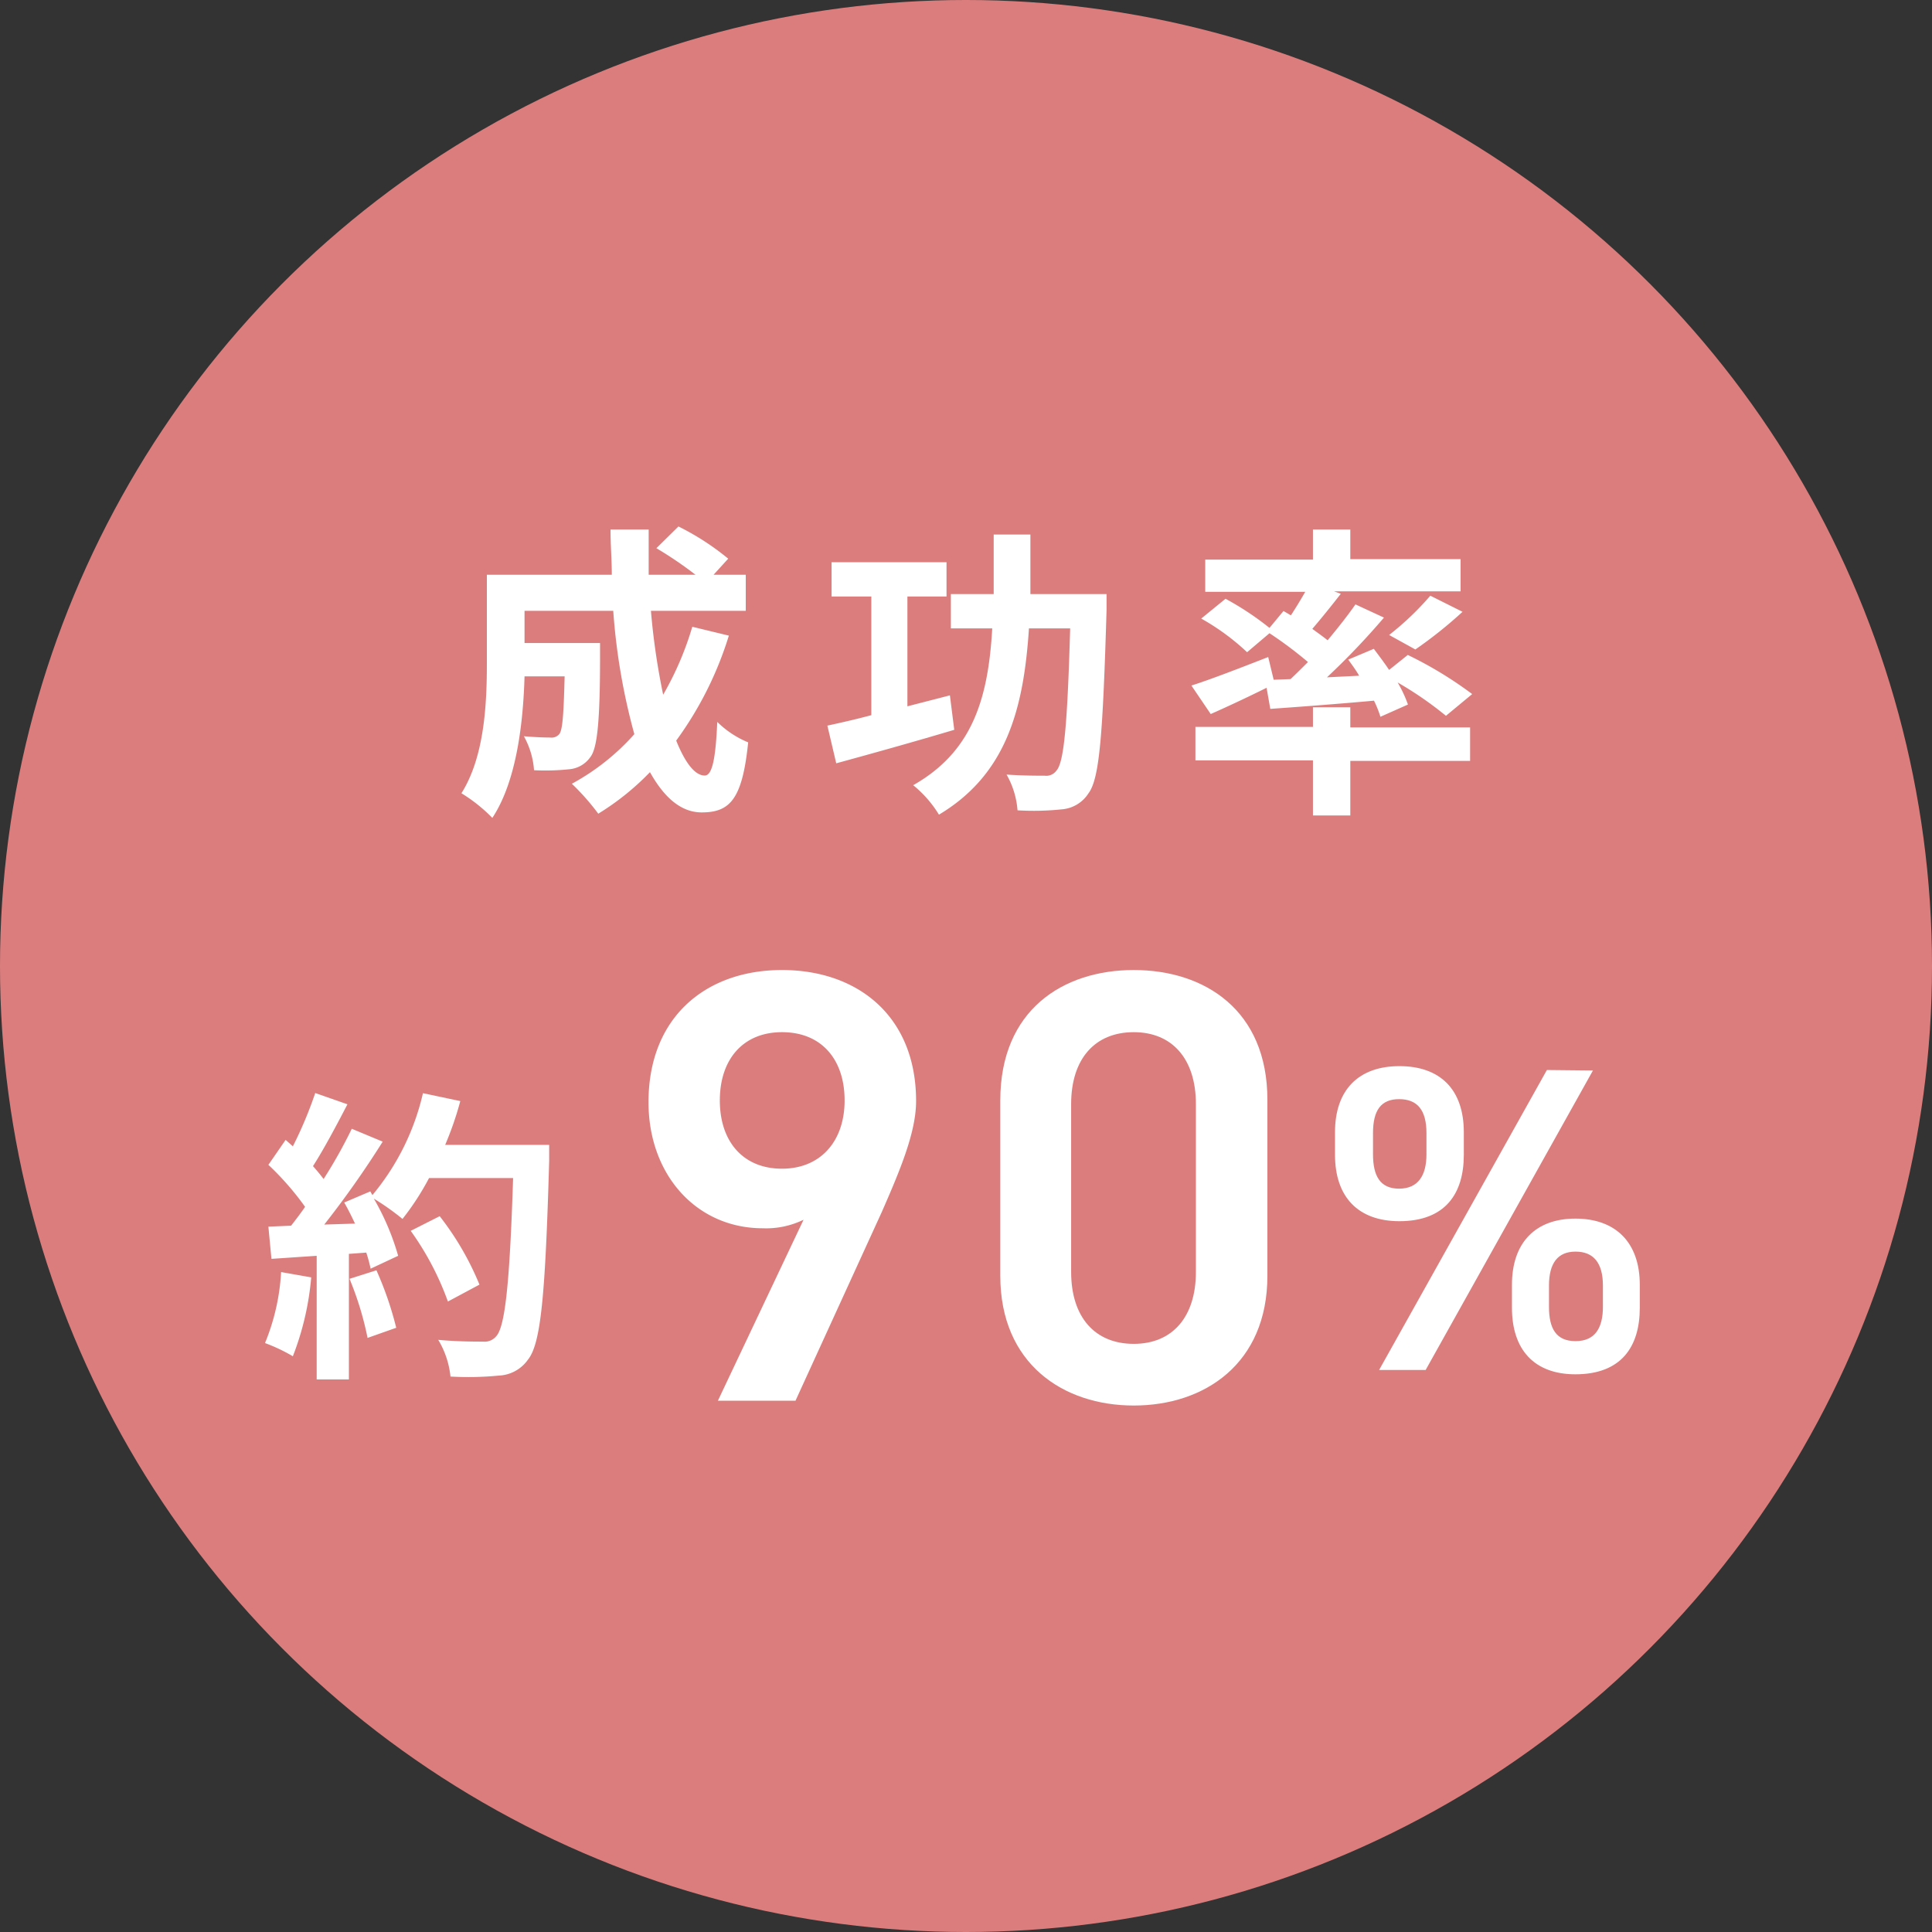 <svg xmlns="http://www.w3.org/2000/svg" viewBox="0 0 120 120"><rect x="0" y="0" width="120" height="120" fill="#333333" stroke="none"/><defs><style>.cls-1{fill:#dc7d7d;}.cls-2{fill:#fff;}</style></defs><title>icon2</title><g id="レイヤー_2" data-name="レイヤー 2"><g id="contents"><circle class="cls-1" cx="60" cy="60" r="60"/><path class="cls-2" d="M45.27,39.48A22,22,0,0,1,42,46c.55,1.37,1.16,2.17,1.77,2.17.46,0,.68-1,.78-3.33a6,6,0,0,0,1.92,1.27c-.36,3.52-1.12,4.35-2.89,4.35-1.33,0-2.37-1-3.21-2.5a16.23,16.23,0,0,1-3.21,2.58,14.87,14.87,0,0,0-1.64-1.86A14.34,14.34,0,0,0,39.4,45.6a39.25,39.25,0,0,1-1.31-7.66H32.58v2h4.69s0,.59,0,.85c0,4-.17,5.68-.6,6.23a1.78,1.78,0,0,1-1.32.76,14.14,14.14,0,0,1-2.18.06,5.07,5.07,0,0,0-.63-2.11c.69.06,1.33.08,1.64.08a.62.62,0,0,0,.57-.23c.19-.27.26-1.18.32-3.57H32.58c-.08,2.77-.47,6.48-2,8.79a10,10,0,0,0-1.92-1.53c1.44-2.28,1.58-5.59,1.58-8.06V35.7H38c0-.93-.08-1.86-.08-2.81h2.37c0,1,0,1.88,0,2.81H43.2a24.11,24.11,0,0,0-2.43-1.65l1.37-1.35a16.06,16.06,0,0,1,3.09,2l-.91,1h2v2.24H40.43a43.28,43.28,0,0,0,.76,5.21A19.4,19.4,0,0,0,43,38.93Z"/><path class="cls-2" d="M59.27,45.33c-2.51.75-5.24,1.51-7.33,2.08l-.55-2.34c.78-.17,1.73-.38,2.73-.65V37.05H51.65V34.92h7.14v2.13H56.36v6.82L59,43.19Zm9.46-8.43s0,.76,0,1c-.23,7.68-.43,10.45-1.12,11.37a2.16,2.16,0,0,1-1.67,1,16.6,16.6,0,0,1-2.74.06,5.29,5.29,0,0,0-.68-2.22c1,.07,1.92.07,2.36.07a.78.78,0,0,0,.74-.32c.47-.51.68-2.91.85-8.83H63.91c-.33,5.07-1.43,9.08-5.59,11.57a7.15,7.15,0,0,0-1.6-1.83c3.69-2.09,4.66-5.39,4.91-9.74H59.06V36.9h2.66c0-1.16,0-2.41,0-3.7H64c0,1.27,0,2.52,0,3.7Z"/><path class="cls-2" d="M80.16,42.18c.36-.34.72-.7,1.08-1.06a24.79,24.79,0,0,0-2.39-1.79l-1.39,1.18a14.52,14.52,0,0,0-2.85-2.09l1.51-1.23A18.43,18.43,0,0,1,78.85,39l.87-1.05.46.27c.3-.46.63-1,.89-1.46H74.86v-2h6.69V32.89h2.32v1.84h6.85v2H82.86l.42.15c-.59.76-1.22,1.54-1.77,2.18.34.25.67.48.95.71.65-.78,1.25-1.54,1.73-2.23l1.77.82a45.68,45.68,0,0,1-3.54,3.71l2-.1c-.21-.36-.46-.7-.68-1l1.59-.67c.3.4.65.86.95,1.31l1.16-.93a24.39,24.39,0,0,1,4,2.43l-1.63,1.35a22.15,22.15,0,0,0-3-2.07,7.77,7.77,0,0,1,.64,1.37l-1.71.76a6.51,6.51,0,0,0-.4-1c-2.3.21-4.61.38-6.44.51l-.23-1.31c-1.19.59-2.45,1.18-3.47,1.63L74,42.58c1.2-.38,3-1.08,4.77-1.77l.34,1.41Zm3.71,3h7.44v2.08H83.87v3.39H81.55V47.23h-7.3V45.15h7.3V43.93h2.32Zm2.41-5.74A17.85,17.85,0,0,0,88.84,37l2,1a27,27,0,0,1-2.93,2.34Z"/><path class="cls-2" d="M19.33,79.34a17.67,17.67,0,0,1-1.14,4.9,10.63,10.63,0,0,0-1.73-.82,13.51,13.51,0,0,0,1-4.41Zm14.78-8.23s0,.76,0,1c-.24,8.32-.51,11.32-1.31,12.33a2.33,2.33,0,0,1-1.82,1,19.49,19.49,0,0,1-3,.06,5.5,5.5,0,0,0-.76-2.28c1.19.11,2.28.11,2.79.11a.93.93,0,0,0,.8-.32c.57-.59.85-3.36,1.06-9.84H26.65A16.52,16.52,0,0,1,25,75.71a15.57,15.57,0,0,0-1.78-1.26A15.47,15.47,0,0,1,24.73,78l-1.71.8a9.36,9.36,0,0,0-.27-1l-1.08.08v7.8h-2V78l-2.81.19-.19-2,1.41-.06c.28-.36.59-.76.87-1.17a17.61,17.61,0,0,0-2.28-2.61l1.07-1.55.45.4a25.22,25.22,0,0,0,1.39-3.31l2,.7c-.68,1.31-1.46,2.78-2.14,3.84.24.27.47.55.66.8a30,30,0,0,0,1.75-3.12l1.92.8a59.64,59.64,0,0,1-3.63,5.15L22.05,76c-.21-.45-.44-.91-.67-1.31L23,74l.13.23a15.14,15.14,0,0,0,3.14-6.33l2.32.49a20.28,20.28,0,0,1-.94,2.72ZM23.38,78.9a21.09,21.09,0,0,1,1.23,3.57l-1.78.63a19.57,19.57,0,0,0-1.12-3.67Zm4.44,1.94a17.82,17.82,0,0,0-2.31-4.39l1.8-.91a17.92,17.92,0,0,1,2.47,4.25Z"/><path class="cls-2" d="M49.91,75.76a5.31,5.31,0,0,1-2.53.53c-4.12,0-7.1-3.32-7.1-7.83,0-5.31,3.59-8.21,8.29-8.21s8.33,2.86,8.33,8.14c0,1.94-1,4.31-2.14,6.91L49.41,87H44.59ZM48.57,64.11c-2.41,0-3.86,1.68-3.86,4.24s1.45,4.24,3.86,4.24,3.89-1.72,3.89-4.24S51.05,64.11,48.57,64.11Z"/><path class="cls-2" d="M70.42,87.3c-4.39,0-8.29-2.6-8.29-8.06V68.35c0-5.62,3.9-8.1,8.29-8.1s8.3,2.48,8.3,8.06V79.24C78.72,84.7,74.82,87.3,70.42,87.3Zm0-23.19c-2.4,0-3.89,1.64-3.89,4.47V79c0,2.83,1.49,4.47,3.89,4.47S74.28,81.8,74.28,79V68.58C74.28,65.75,72.79,64.11,70.42,64.11Z"/><path class="cls-2" d="M90.92,71.73c0,2.42-1.16,4.12-4,4.12-2.57,0-4-1.51-4-4.12V70.32c0-2.62,1.46-4.1,4-4.1s4,1.46,4,4.1Zm-2.32,0V70.38c0-1.44-.57-2.11-1.7-2.11s-1.62.7-1.62,2.11V71.7c0,1.32.43,2.13,1.62,2.13S88.6,73,88.6,71.7Zm10.34-5.24L88.55,85.09H85.66L96.08,66.46Zm2.91,14.74c0,2.43-1.16,4.13-4,4.13-2.54,0-3.94-1.51-3.94-4.13V79.8c0-2.62,1.46-4.11,3.94-4.11s4,1.46,4,4.11Zm-2.29,0V79.85c0-1.43-.6-2.11-1.7-2.11s-1.65.71-1.65,2.11v1.32c0,1.33.43,2.13,1.65,2.13S99.56,82.47,99.56,81.17Z"/></g></g></svg>